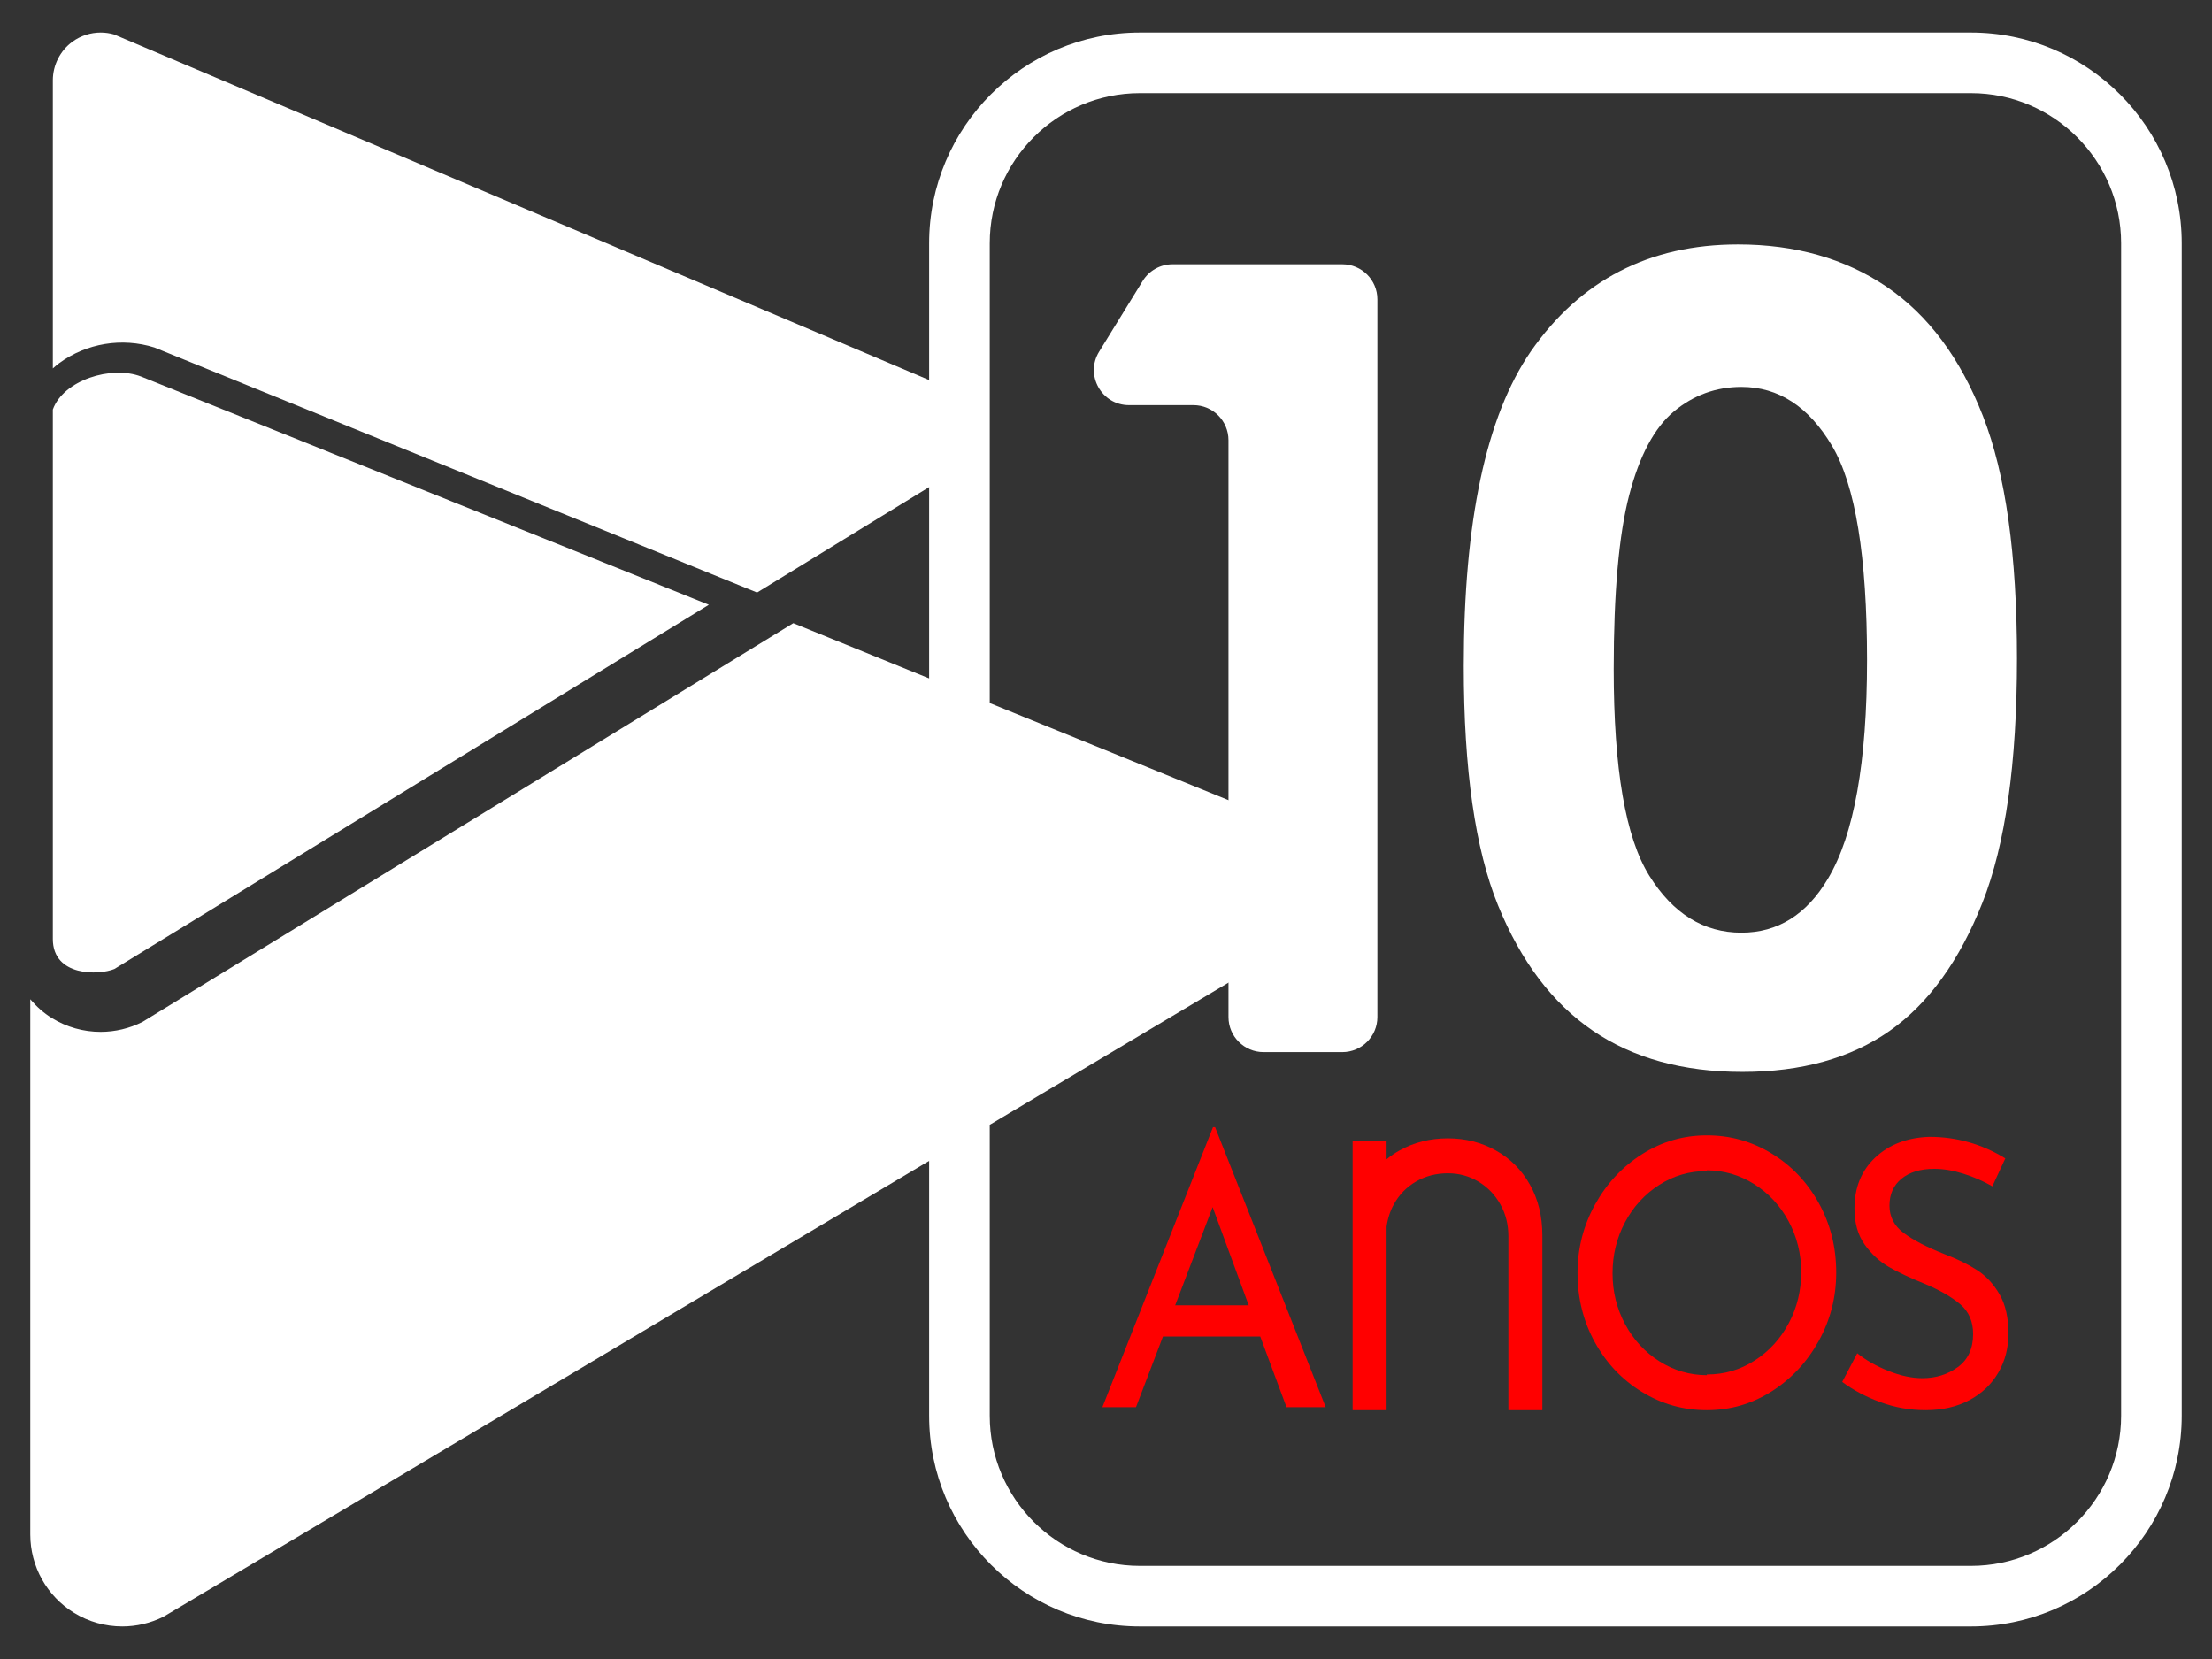 <?xml version="1.0" encoding="utf-8"?>
<!-- Generator: Adobe Illustrator 16.0.0, SVG Export Plug-In . SVG Version: 6.00 Build 0)  -->
<!DOCTYPE svg PUBLIC "-//W3C//DTD SVG 1.1//EN" "http://www.w3.org/Graphics/SVG/1.1/DTD/svg11.dtd">
<svg version="1.1" id="Layer_1" xmlns="http://www.w3.org/2000/svg" xmlns:xlink="http://www.w3.org/1999/xlink" x="0px" y="0px"
	 width="1320.132px" height="990.1px" viewBox="95.253 254.269 1320.132 990.1"
	 enable-background="new 95.253 254.269 1320.132 990.1" xml:space="preserve">
<rect x="95.253" y="254.269" width="1320.132" height="990.1" fill="#333333" stroke="none"/>
<path fill="#FFFFFF" d="M1271.551,1224.961H775.527c-69.347,0-125.766-56.418-125.766-125.771V399.444
	c0-69.348,56.419-125.767,125.766-125.767h496.023c69.35,0,125.768,56.419,125.768,125.767v699.746
	C1397.318,1168.543,1340.9,1224.961,1271.551,1224.961 M775.527,309.85c-49.401,0-89.593,40.191-89.593,89.594v699.746
	c0,49.402,40.192,89.6,89.593,89.6h496.023c49.404,0,89.596-40.197,89.596-89.6V399.444c0-49.402-40.191-89.594-89.596-89.594
	H775.527z"/>
<path fill="#FFFFFF" d="M795.037,411.984h101.305c11.561,0,20.932,9.371,20.932,20.932v428.321c0,11.561-9.371,20.932-20.932,20.932
	h-46.994c-11.561,0-20.932-9.371-20.932-20.932V516.981c0-11.56-9.369-20.931-20.932-20.931h-38.443
	c-16.379,0-26.412-17.962-17.822-31.908l25.998-42.204C781.025,415.752,787.771,411.984,795.037,411.984"/>
<path fill="#FFFFFF" d="M1132.474,400.161c34.309,0,63.869,8.419,88.699,25.248c24.818,16.839,43.998,42.564,57.533,77.194
	c13.531,34.63,20.297,82.837,20.297,144.631c0,62.438-6.871,111.023-20.615,145.753c-13.748,34.736-32.234,60.252-55.461,76.557
	c-23.225,16.299-52.525,24.449-87.896,24.449s-65.102-8.207-89.18-24.611c-24.078-16.406-42.938-41.342-56.574-74.795
	c-13.639-33.451-20.453-81.079-20.453-142.875c0-86.3,13.313-148.84,39.953-187.624
	C1038.39,421.472,1079.625,400.161,1132.474,400.161 M1134.551,485.181c-15.102,0-28.494,4.851-40.193,14.545
	c-11.695,9.699-20.629,26.371-26.791,50.021c-6.166,23.655-9.248,58.284-9.248,103.88c0,59.454,7.066,100.527,21.209,123.218
	c14.141,22.695,32.48,34.045,55.023,34.045c21.688,0,38.914-10.76,51.67-32.285c15.527-25.994,23.287-69.467,23.287-130.408
	c0-61.799-6.969-104.414-20.893-127.857C1174.683,496.903,1156.668,485.181,1134.551,485.181"/>
<path fill="#FF0000" d="M1008.312,961.271c-4.938-8.807-11.723-15.611-20.367-20.418c-8.633-4.818-18.17-7.223-28.609-7.223
	c-10.588,0-20.197,2.402-28.83,7.223c-2.773,1.543-5.34,3.313-7.738,5.268v-10.709h-20.26v56.15v104.303h20.26V986.388
	c0.648-4.828,2.09-9.324,4.389-13.467c3.203-5.779,7.631-10.287,13.266-13.547c5.648-3.248,11.947-4.883,18.916-4.883
	c6.676,0,12.775,1.676,18.275,5c5.504,3.324,9.855,7.832,13.049,13.533c3.215,5.689,4.805,12.094,4.805,19.199v103.641h20.27
	V991.562C1015.736,980.172,1013.263,970.066,1008.312,961.271"/>
<path fill="#FF0000" d="M847.375,1051.924h-58.076l-16.09,42.162h-20.051l66.01-167.117h1.26l66.01,167.117h-23.4L847.375,1051.924z
	 M840.478,1033.271l-21.52-58.582l-22.35,58.582H840.478z"/>
<path fill="#FF0000" d="M1266.976,954.713c-6.125-1.922-11.908-2.883-17.338-2.883c-8.217,0-14.732,1.961-19.537,5.883
	c-4.807,3.91-7.201,9.275-7.201,16.082c0,6.662,2.824,12.092,8.461,16.313c5.637,4.223,13.682,8.404,24.121,12.535
	c7.803,2.961,14.379,6.184,19.746,9.664c5.355,3.48,9.818,8.287,13.363,14.418c3.559,6.145,5.33,13.949,5.33,23.418
	c0,8.586-2.018,16.355-6.051,23.303c-4.049,6.963-9.795,12.432-17.24,16.42c-7.445,4-16.188,6-26.213,6
	c-9.342,0-18.314-1.598-26.947-4.779c-8.645-3.17-16.225-7.209-22.777-12.094l8.986-17.094c5.146,4.156,11.346,7.664,18.596,10.547
	c7.238,2.885,13.988,4.326,20.26,4.326c8.07,0,15.148-2.221,21.201-6.65c6.064-4.441,9.084-11.027,9.084-19.756
	c0-7.393-2.531-13.275-7.617-17.641s-12.227-8.469-21.42-12.326c-8.484-3.402-15.553-6.729-21.201-9.988
	c-5.637-3.248-10.479-7.729-14.514-13.418c-4.045-5.703-6.063-12.834-6.063-21.418c0-12.574,4.145-22.744,12.434-30.514
	c8.279-7.768,19.037-11.885,32.279-12.326c16.283,0,31.395,4.301,45.322,12.873l-7.729,16.652
	C1278.885,959.156,1273.101,956.635,1266.976,954.713"/>
<path fill="#FF0000" d="M1180.773,972.365c-6.895-12.51-16.26-22.381-28.096-29.627c-11.836-7.262-24.721-10.887-38.646-10.887
	c-0.035,0-0.07,0.004-0.105,0.004l0,0c-0.035,0-0.068-0.004-0.102-0.004c-13.928,0-26.777,3.74-38.551,11.211
	c-11.764,7.469-21.127,17.496-28.096,30.068c-6.959,12.574-10.441,26.186-10.441,40.838c0,15.094,3.445,28.889,10.344,41.383
	c6.895,12.51,16.26,22.381,28.096,29.629c11.836,7.262,24.721,10.887,38.646,10.887c0.035,0,0.068-0.004,0.104-0.004v-0.002
	c0.037,0,0.068,0.006,0.104,0.006c13.928,0,26.777-3.742,38.551-11.211c11.764-7.469,21.127-17.496,28.096-30.07
	c6.957-12.572,10.443-26.186,10.443-40.838C1191.119,998.656,1187.67,984.861,1180.773,972.365 M1162.812,1043.935
	c-4.938,9.313-11.734,16.756-20.367,22.301c-8.633,5.549-18.107,8.326-28.416,8.326c-0.033,0-0.066-0.002-0.104-0.002v0.434
	c-10.186-0.055-19.582-2.785-28.199-8.211c-8.705-5.469-15.563-12.873-20.576-22.186c-5.014-9.326-7.52-19.457-7.52-30.408
	c0-10.949,2.469-21.082,7.408-30.408c4.939-9.313,11.738-16.756,20.369-22.301c8.633-5.547,18.105-8.326,28.414-8.326
	c0.035,0,0.068,0.002,0.104,0.002v-0.434c10.188,0.055,19.584,2.785,28.199,8.213c8.707,5.467,15.564,12.871,20.576,22.184
	c5.016,9.326,7.52,19.459,7.52,30.408S1167.754,1034.609,1162.812,1043.935"/>
<path fill="#FFFFFF" d="M869.271,780.808c-1.799-22.252-16.898-41.202-38.189-47.922L568.686,626.182l-388.41,237.97
	c-7.713,3.887-16.346,5.938-24.973,5.938c-10.264,0-20.313-2.84-29.063-8.219c-4.939-3.041-9.227-6.896-12.921-11.229v319.418
	c0,19.064,9.889,36.762,26.121,46.754c8.798,5.416,18.776,8.146,28.777,8.146c8.459,0,16.935-1.951,24.732-5.885l646.33-384.828
	C859.217,824.189,871.07,803.064,869.271,780.808"/>
<path fill="#FFFFFF" d="M126.784,498.681v315.956c0,22.539,27.504,21.746,36.744,17.928l354.771-217.371L179.395,478.965
	C161.625,472.173,133.035,481.177,126.784,498.681"/>
<path fill="#FFFFFF" d="M677.99,509.468c-0.941-11.612-8.727-21.383-19.839-24.891l-1.202-0.444L163.331,274.824
	c-2.616-0.77-5.313-1.147-7.996-1.147c-6.003,0-11.954,1.89-16.898,5.51c-7.293,5.346-11.652,13.947-11.652,22.998v171.956
	c1.24-1.072,2.469-2.162,3.771-3.118c16.311-11.949,37.554-15.442,56.838-9.362L547.072,607.89l115.334-70.664
	C672.807,531.979,678.922,521.084,677.99,509.468"/>
</svg>
